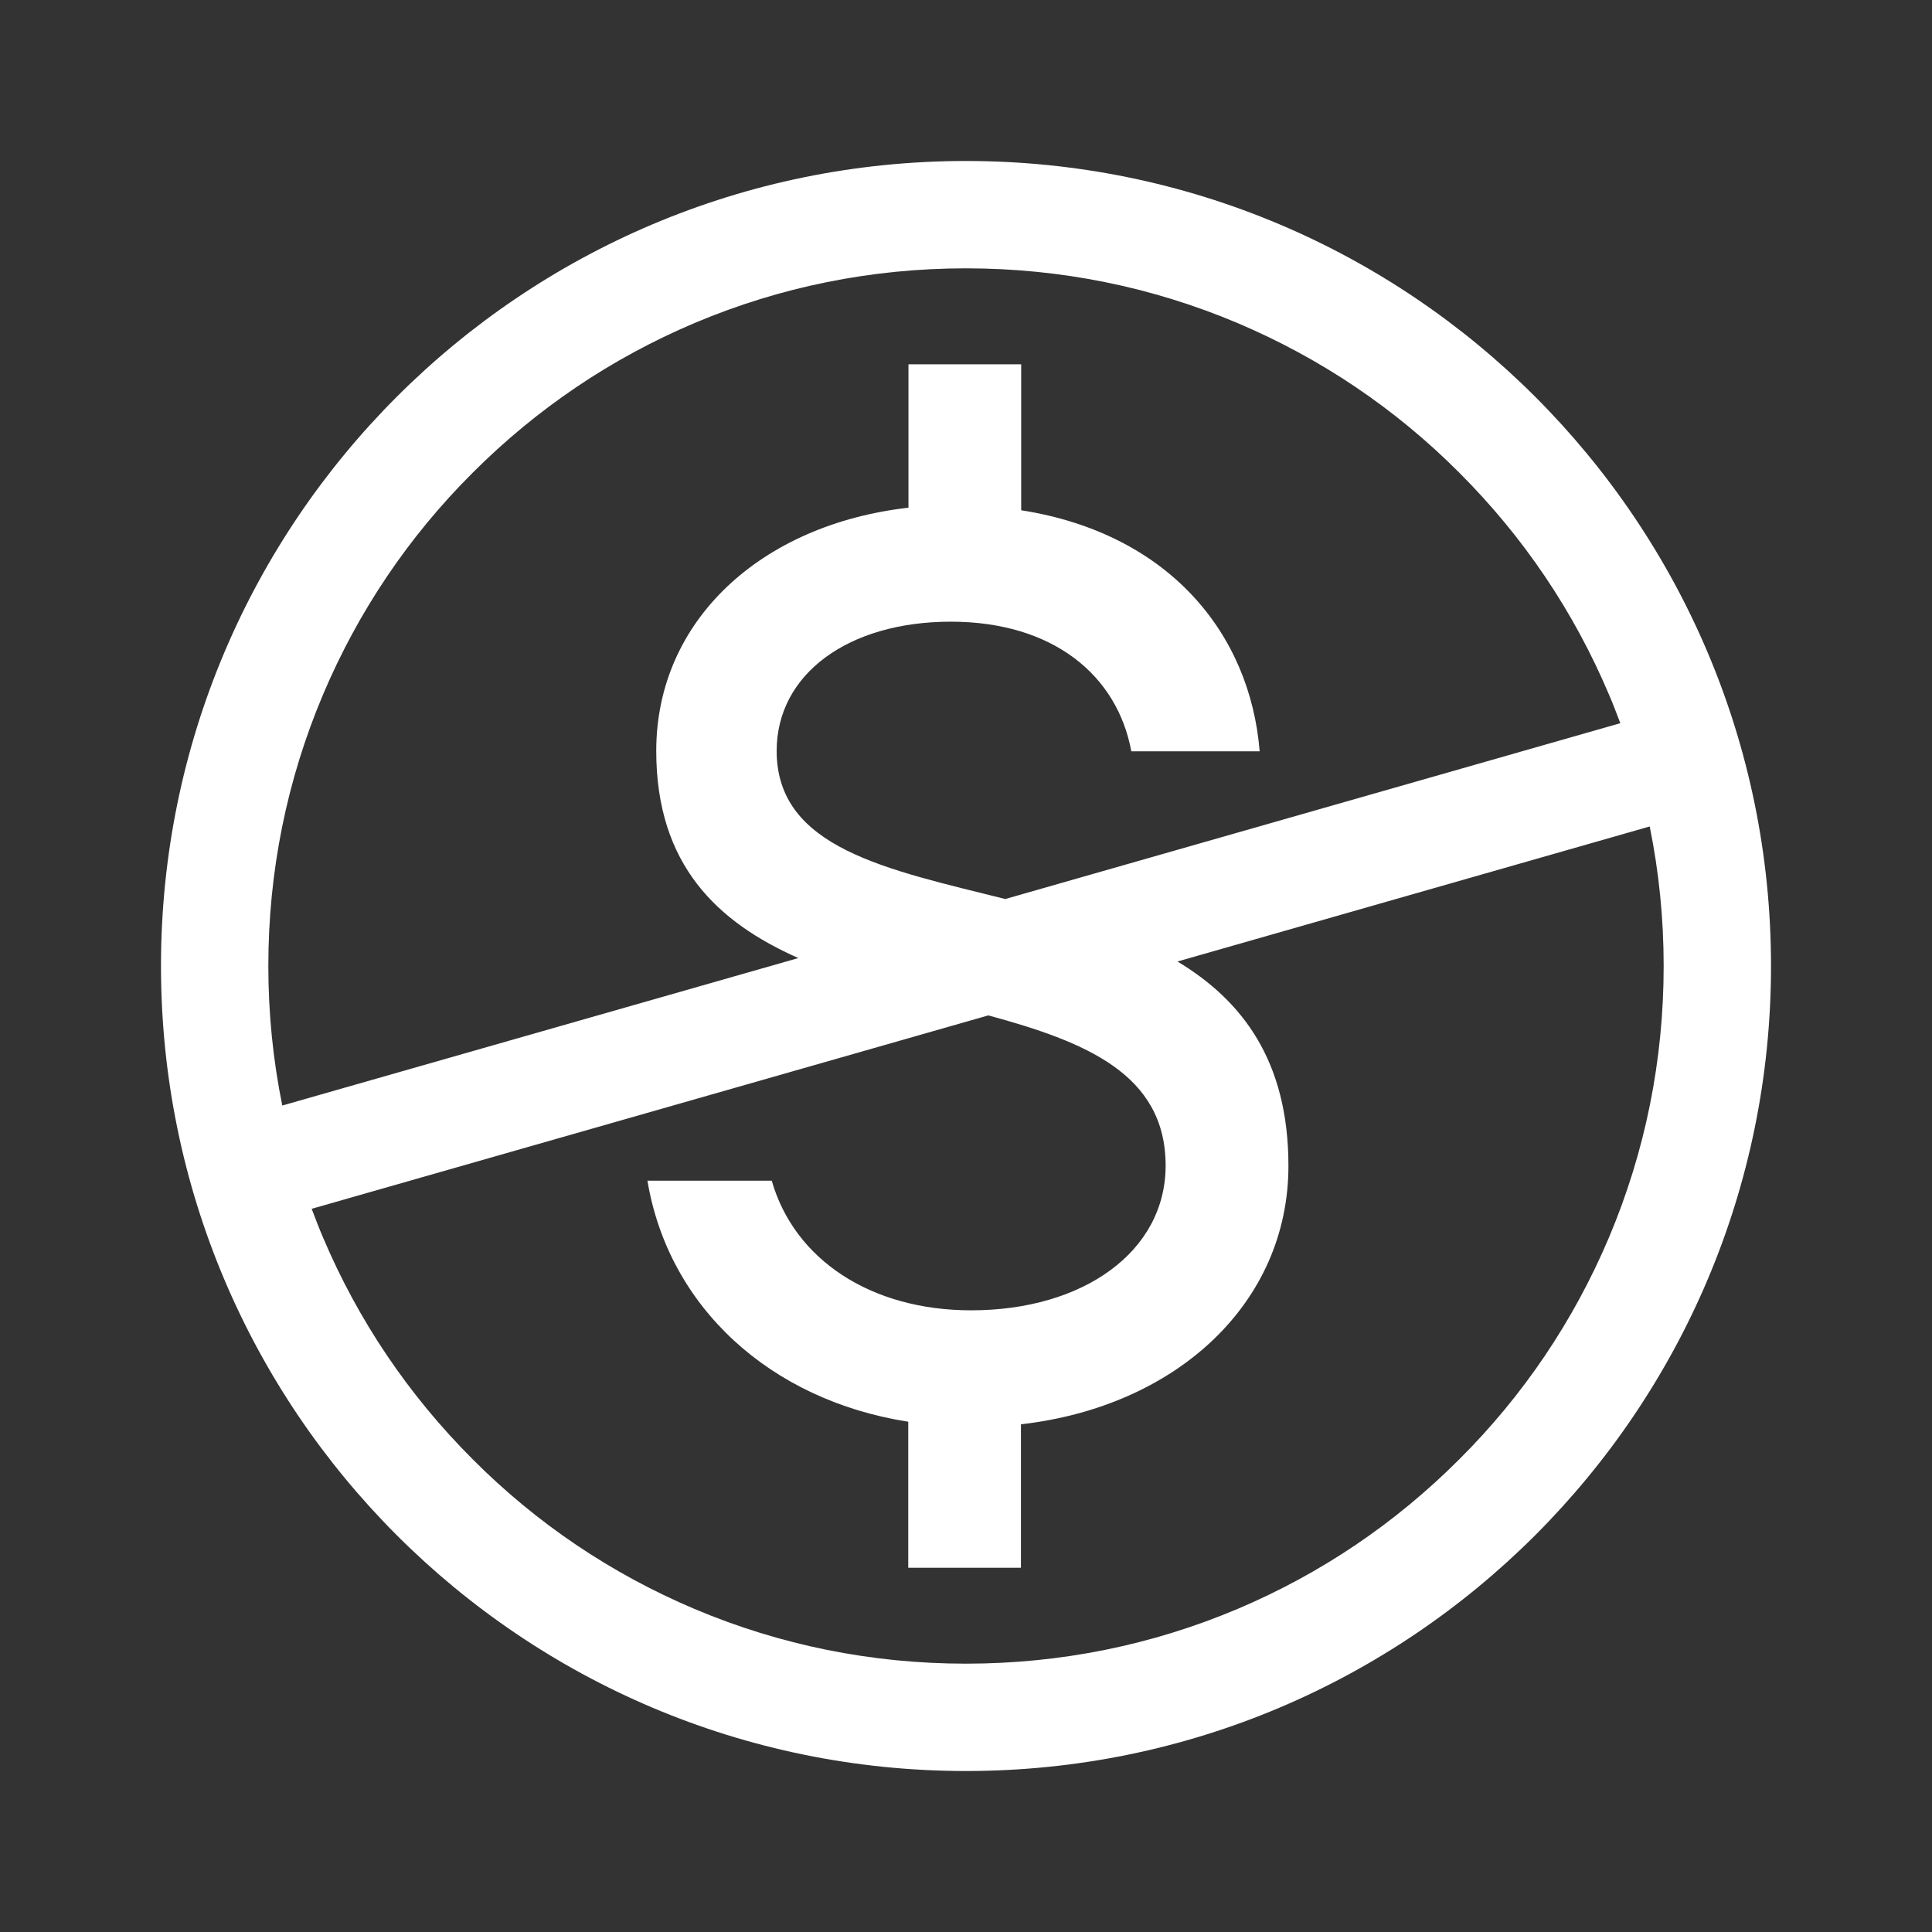 <svg viewBox="0 0 55 55" fill="none" xmlns="http://www.w3.org/2000/svg">
<rect x="0" y="0" width="55" height="55" fill="#333333" stroke="none"/>
<path d="M27.5 4.583C14.844 4.583 4.583 14.844 4.583 27.5C4.583 40.156 14.844 50.417 27.5 50.417C40.156 50.417 50.417 40.156 50.417 27.5C50.417 14.844 40.156 4.583 27.5 4.583ZM9.197 19.77C10.2 17.404 11.63 15.278 13.457 13.457C15.284 11.63 17.404 10.2 19.77 9.197C22.214 8.164 24.817 7.639 27.5 7.639C30.183 7.639 32.786 8.164 35.231 9.197C37.596 10.2 39.722 11.63 41.543 13.457C43.371 15.284 44.801 17.404 45.803 19.77C45.919 20.038 46.023 20.313 46.127 20.588L28.618 25.593C25.251 24.75 22.11 24.151 22.11 21.377C22.11 19.189 24.151 17.698 27.066 17.698C29.981 17.698 31.808 19.226 32.206 21.389H35.86C35.585 18.003 33.245 15.18 29.071 14.526V10.371H25.862V14.453C21.67 14.93 18.682 17.661 18.682 21.377C18.682 24.634 20.436 26.259 22.727 27.274L8.036 31.472C7.773 30.177 7.639 28.851 7.639 27.5C7.639 24.817 8.164 22.214 9.197 19.77ZM45.803 35.231C44.801 37.596 43.371 39.722 41.543 41.543C39.716 43.371 37.596 44.801 35.231 45.803C32.786 46.836 30.183 47.361 27.5 47.361C24.817 47.361 22.214 46.836 19.77 45.803C17.404 44.801 15.278 43.371 13.457 41.543C11.63 39.716 10.2 37.596 9.197 35.231C9.081 34.962 8.977 34.687 8.873 34.412L28.136 28.906C30.898 29.657 33.183 30.574 33.183 33.183C33.183 35.622 30.849 37.302 27.647 37.302C24.787 37.302 22.611 35.854 21.97 33.611H18.431C19.03 37.205 21.915 39.857 25.856 40.474V44.63H29.064V40.547C33.507 40.04 36.679 37.088 36.679 33.19C36.679 30.195 35.359 28.478 33.52 27.372L46.964 23.528C47.227 24.823 47.361 26.149 47.361 27.5C47.361 30.183 46.836 32.786 45.803 35.231Z" fill="white"/>
</svg>
